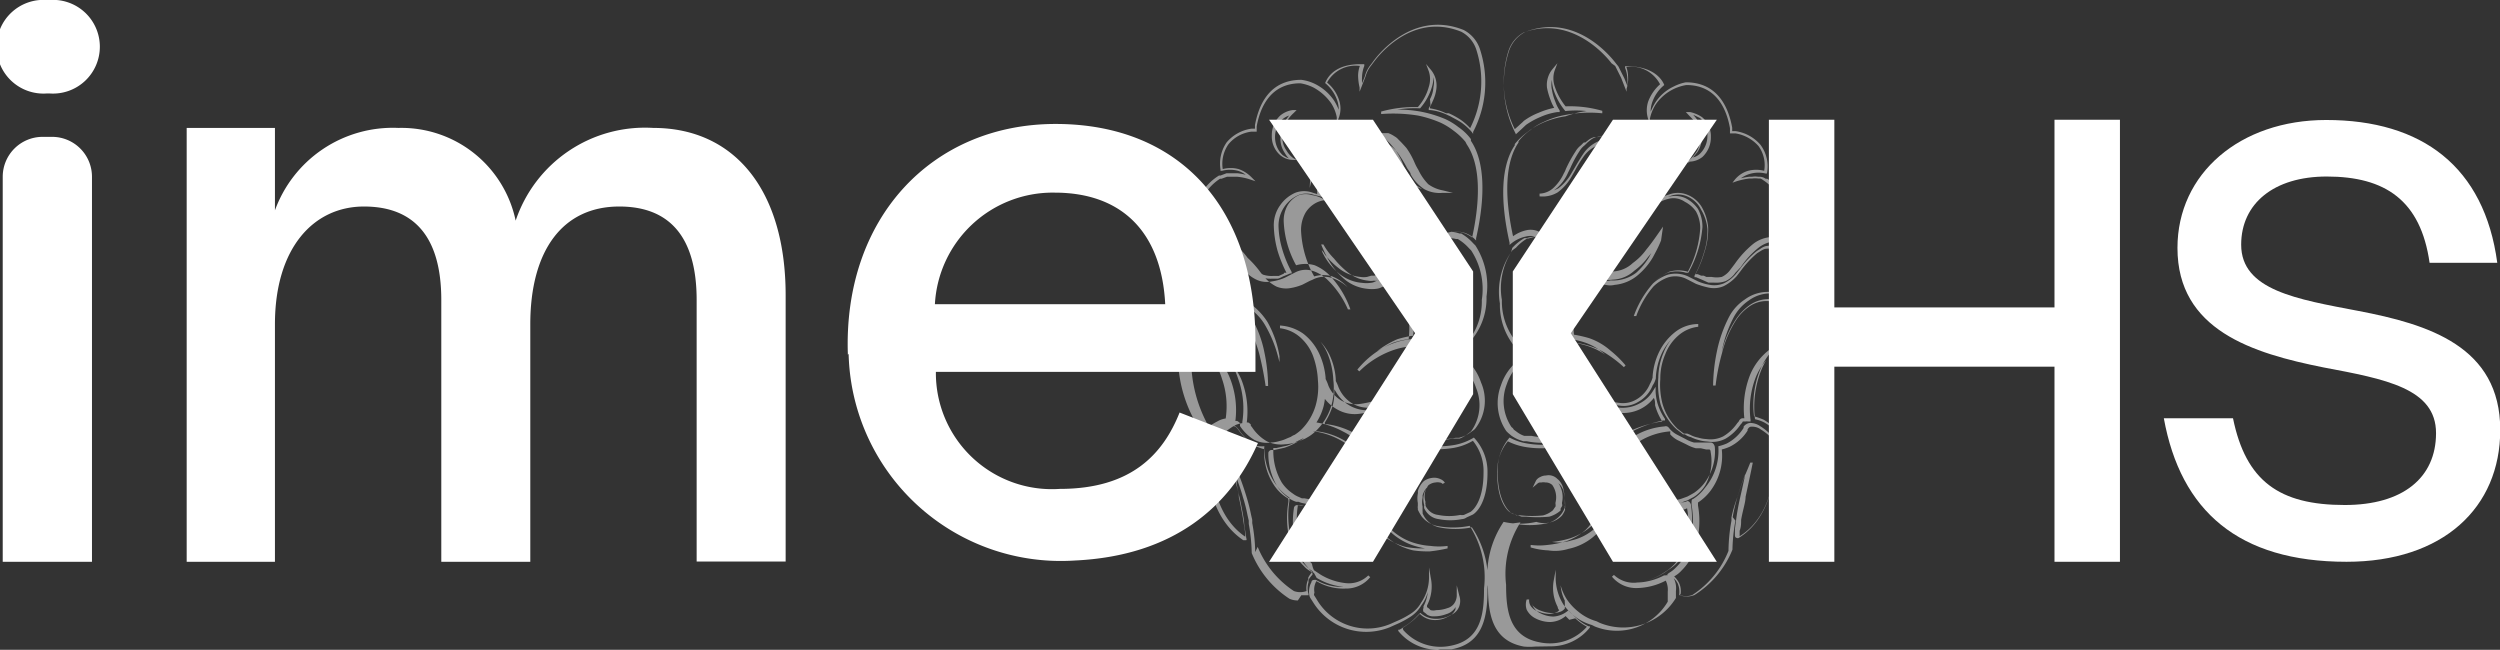 <svg id="Capa_1" data-name="Capa 1" xmlns="http://www.w3.org/2000/svg" viewBox="0 0 100.84 26.21"><rect x="0" y="0" width="100.84" height="26.21" fill="#333333" stroke="none"/><defs><style>.cls-1,.cls-2{fill:#fff;}.cls-1{opacity:0.5;isolation:isolate;}</style></defs><title>imexhs</title><path class="cls-1" d="M63,31.21a2.06,2.06,0,0,1-1.6-.76l0-.05.05,0a3.57,3.57,0,0,0,.61-.43l.21-.21,0,0a.85.85,0,0,0,.61.25,1,1,0,0,0,.53-.14.52.52,0,0,0,.3-.3l0-.09a.22.22,0,0,1-.05.08.62.62,0,0,1-.32.21h0a1.33,1.33,0,0,1-.49.09.46.46,0,0,1-.29-.07.76.76,0,0,0-.14-.11h0v0a.19.19,0,0,1,0-.16h0s0,0,0,0a.25.25,0,0,1,0-.07,1.47,1.47,0,0,0,.17-.57,1.5,1.5,0,0,1-.26.54,1.39,1.39,0,0,1-.41.44l0,0a4,4,0,0,1-.66.35l-.2.09a2.52,2.52,0,0,1-3.09-1l-.09-.14a.36.36,0,0,1-.07-.17.8.8,0,0,1,.09-.51v0c0-.08.09-.09.11-.09h0l0,0,0,0,.07,0a2,2,0,0,0,1.11.28h0a2.56,2.56,0,0,1-1.08-.36L58,28.11a.61.61,0,0,1-.21-.18l-.06-.07a2.06,2.06,0,0,1-.39-.66,3.58,3.58,0,0,1-.15-1.69.14.14,0,0,1,.07-.12.09.09,0,0,1,.1,0l.06,0,.12,0h0a1.15,1.15,0,0,0,1-.17l.14-.1-.15.08a1.51,1.51,0,0,1-1,.09.65.65,0,0,1-.15-.05l-.1,0A1,1,0,0,1,57,25.1a1.82,1.82,0,0,1-.48-.48,2.56,2.56,0,0,1-.36-1.35v0l0,0,0,0c0-.05.06-.12.13-.12h.12l.4-.09a2.44,2.44,0,0,0,.34-.14l.35-.18.06-.05a1.92,1.92,0,0,0,.22-.18l0-.05,0-.07h0a.5.5,0,0,1,.14,0,3,3,0,0,1,2,1.08h0v0s0,0,0,.05h0l.06.12a1.46,1.46,0,0,1,.09.21v0a.49.49,0,0,0,.05.18l0,0s0,.06,0,.09a.52.52,0,0,1,0,.11,8.34,8.34,0,0,1,0,.85,1.84,1.84,0,0,1,0,.42v0s0,0,0,0a1.06,1.06,0,0,1-.4.8l-.12.08.14-.08a1.15,1.15,0,0,0,.39-.53l0-.11.05.11a2.66,2.66,0,0,0,.6.83,2.56,2.56,0,0,0,.92.46,3.6,3.6,0,0,0,.78.06h0A3.74,3.74,0,0,1,62,27a2.49,2.49,0,0,1-.84-.48,2,2,0,0,1-.62-1.07h0v-.05c0-.06,0-.12,0-.18a1,1,0,0,0,0-.17,4.21,4.21,0,0,0,0-.87s0-.06,0-.09,0,0,0-.08l0,0,0-.13,0-.11a.24.24,0,0,0,0-.09v0a.3.3,0,0,0,0-.15l0-.08a.11.11,0,0,1,0-.07.08.08,0,0,0,0,0l0-.07a.1.1,0,0,0,0-.05,2.25,2.25,0,0,0-.9-.78,3.15,3.15,0,0,0-1.12-.37h-.08l0-.07a2.76,2.76,0,0,0,.32-.69,2.22,2.22,0,0,0,.06-.43V20.7l.1.16a1.49,1.49,0,0,0,.54.51,1.42,1.42,0,0,0,.85.17,3,3,0,0,0,.55-.13l.15,0a3.05,3.05,0,0,1,.45-.16l.13,0,.25-.08a3.84,3.84,0,0,1,.76-.19h0a3.5,3.5,0,0,0-.86.14l-.15,0c-.17.06-.38.12-.58.17a4.76,4.76,0,0,1-.68.15,1.32,1.32,0,0,1-.76-.15,1.4,1.4,0,0,1-.58-.67,1.72,1.72,0,0,0-.11-.25h0v-.07a2.67,2.67,0,0,0-.26-1,2.18,2.18,0,0,0-.36-.52,2.05,2.05,0,0,1,.31.54,3.17,3.17,0,0,1,.21,1,2.62,2.62,0,0,1-.09,1.08,2.37,2.37,0,0,1-.63,1,1.65,1.65,0,0,1-.27.21l-.14.08,0,0h0l-.12.05a1.74,1.74,0,0,1-.34.12,1.51,1.51,0,0,1-.36.06,1.3,1.3,0,0,1-.73-.12,1.79,1.79,0,0,1-.6-.57l-.05-.06a.1.1,0,0,0,0-.05.44.44,0,0,0-.1-.08h0l0,0-.06,0,0,0v0a3.52,3.52,0,0,0-.23-1.76,2.76,2.76,0,0,0-.38-.61,4,4,0,0,1,.28.66,3.49,3.49,0,0,1,.15,1.69v.05h0a.9.9,0,0,0-.34.11l0,0a2.48,2.48,0,0,0-.54.43.14.14,0,0,1-.22,0,5.51,5.51,0,0,1-.8-4.44h0a1.87,1.87,0,0,1,.3-.48,1.37,1.37,0,0,1,1-.48,1.49,1.49,0,0,1,.91.24,2.17,2.17,0,0,1,.57.6,5,5,0,0,1,.56,1.33l.06.23c0-.08,0-.16,0-.24a4.16,4.16,0,0,0-.49-1.39,2.66,2.66,0,0,0-.6-.66,1.47,1.47,0,0,0-1-.28,1.65,1.65,0,0,0-1.11.51h0v.25l-.1-.26a1.91,1.91,0,0,1,.61-2.2l.14-.11a.88.88,0,0,1,.75-.16,3.51,3.51,0,0,1,.34.18,3.94,3.94,0,0,1,.69.73l.17.21a1.62,1.62,0,0,0,.48.37,1,1,0,0,0,.56.06,2.17,2.17,0,0,0,.49-.14l.29-.15.12-.05a1,1,0,0,1,.8-.06,1.69,1.69,0,0,1,.61.37,1.66,1.66,0,0,0-.62-.44,1.27,1.27,0,0,0-.73,0h0l0,0a4.13,4.13,0,0,1-.53-1.84,1.4,1.4,0,0,1,.18-.73,1.09,1.09,0,0,1,.49-.43,1,1,0,0,1,.59-.06,1.46,1.46,0,0,1,.52.18l.21.13-.21-.16a.94.94,0,0,0-.24-.13v0L58,12.86a.92.92,0,0,0-.61,0,1.36,1.36,0,0,0-.82,1.24,3.52,3.52,0,0,0,.15.95,4.63,4.63,0,0,0,.38.92l0,.06-.06,0-.14.06-.15.06a1,1,0,0,1-.2.09l-.12,0-.11,0h0a1.24,1.24,0,0,1-.46-.06,1.16,1.16,0,0,1-.4-.34,2.5,2.5,0,0,1-.18-.24,3.2,3.2,0,0,0-.69-.75,1.13,1.13,0,0,0-1.15-.2h0a.18.18,0,0,0-.11,0l-.07.07,0-.09a4,4,0,0,1-.09-.95,2.11,2.11,0,0,1,1-1.6l.06,0,.24-.09h.46a2.61,2.61,0,0,1,.32.06,1.11,1.11,0,0,0-.31-.16,1.27,1.27,0,0,0-.65,0h-.06v-.06a1.5,1.5,0,0,1,.25-1.09,1.6,1.6,0,0,1,1-.55l.14,0,0-.14c.15-.83.59-1.83,1.87-1.83a1.75,1.75,0,0,1,.58.18,2,2,0,0,1,.75.67,2.41,2.41,0,0,1,.18.36,1.16,1.16,0,0,0-.07-.4,1.56,1.56,0,0,0-.48-.68l0,0v0c.12-.3.47-.79,1.51-.76h.07l0,.07a1.32,1.32,0,0,0-.09.42,2.46,2.46,0,0,0,0,.28l.11-.27a1.2,1.2,0,0,1,.24-.48l.09-.12s1.47-2.16,3.66-1.28a1.35,1.35,0,0,1,.67.82,4.3,4.3,0,0,1-.29,3.29l0,.08-.05-.07a2.34,2.34,0,0,0-.4-.37c-.16-.11-.33-.19-.47-.27l-.11-.05a2.13,2.13,0,0,0-.69-.2h-.07l0-.07.07-.13L62.68,9a1.16,1.16,0,0,0,.14-.49.88.88,0,0,0,0-.4,1.37,1.37,0,0,1-.06.39,2.31,2.31,0,0,1-.48.87l0,0h0a4.4,4.4,0,0,0-.92.05,5.23,5.23,0,0,1,.93.08,4.92,4.92,0,0,1,1,.3,2.61,2.61,0,0,1,.54.33,2.09,2.09,0,0,1,.5.48l0,.07c.54.8.61,2.16.21,3.93l0,.09-.07-.07a1,1,0,0,0-.59-.28.67.67,0,0,0-.32,0,1.35,1.35,0,0,1,.31.07h0l0,0,.07,0a2,2,0,0,1,.48.39l.09.09a3,3,0,0,1,.45,2.06,2.63,2.63,0,0,1-.84,2l0,0,0,0a3.08,3.08,0,0,0-.54-.28l-.09,0a2.51,2.51,0,0,0-.75-.2h0a.65.65,0,0,0-.21,0h0a.25.25,0,0,1-.11-.18h0V18.3A3.55,3.55,0,0,0,62,16.85a2,2,0,0,0-.31-.46,2.5,2.5,0,0,1,.2.49A4.68,4.68,0,0,1,62,18.54v0h0a4.13,4.13,0,0,0-.63.14,3.63,3.63,0,0,0-.83.49h0a3.57,3.57,0,0,1,.86-.39,2.88,2.88,0,0,1,1.16-.09,5.79,5.79,0,0,1,.71.21,1.83,1.83,0,0,1,.48.27l.24.21a2.18,2.18,0,0,1,.75,1.05,1.83,1.83,0,0,1-.22,1.84s0,0,0,0a.36.36,0,0,1-.11.1l-.11.08a1.44,1.44,0,0,1-.29.16l0,0-.16.05-.14,0a3.34,3.34,0,0,1-.75.06,3.8,3.8,0,0,0-1.21.14,1.87,1.87,0,0,0-.89.59l.14-.12a2.42,2.42,0,0,1,.84-.39A4.41,4.41,0,0,1,62.93,23a3.69,3.69,0,0,0,.78-.06h0a2.3,2.3,0,0,0,.74-.29l0,0,0,0A2,2,0,0,1,65,24.06c0,1.36-.56,1.67-.58,1.69l-.26.12a.37.37,0,0,1-.2.07,2.36,2.36,0,0,1-.92,0,.72.72,0,0,1-.47-.25.8.8,0,0,1-.12-.18v0a0,0,0,0,1,0,0,.08.08,0,0,1,0,0,.26.26,0,0,1,0-.13.81.81,0,0,1,.14-.75.75.75,0,0,0-.21.36.44.44,0,0,1,0,.1.78.78,0,0,0,0,.34v.13s0,0,0,.06a.19.19,0,0,1,0,.08,1,1,0,0,0,.14.24.93.93,0,0,0,.53.33,3.3,3.3,0,0,0,1.32,0h0l0,0A3.84,3.84,0,0,1,65,28.77c0,1.12-.18,2.19-1.45,2.42l-.47,0m-1.48-.78a2,2,0,0,0,1.9.64c1.26-.23,1.36-1.32,1.36-2.32a3.85,3.85,0,0,0-.58-2.52,3.38,3.38,0,0,1-1.34,0,1.09,1.09,0,0,1-.59-.37,2,2,0,0,1-.16-.28v0s0,0,0-.06a.2.2,0,0,1,0-.09v-.12a1,1,0,0,1,0-.38.36.36,0,0,0,0-.1.89.89,0,0,1,.25-.41.74.74,0,0,1,.44-.13.6.6,0,0,1,.23.06.38.38,0,0,1,.17.14l-.09.05h0a.18.18,0,0,0-.13-.06h0a.39.39,0,0,0-.15,0,.54.54,0,0,0-.29.11.73.73,0,0,0-.12.68.18.18,0,0,0,0,.1v0a.08.08,0,0,1,0,.05.65.65,0,0,0,.1.15.61.61,0,0,0,.41.22,2.21,2.21,0,0,0,.89,0,.39.39,0,0,0,.15,0h0l.26-.12s.53-.3.53-1.59a1.93,1.93,0,0,0-.43-1.28,2.31,2.31,0,0,1-.74.28,3.87,3.87,0,0,1-.8.06,4.16,4.16,0,0,0-1.13.06,2.47,2.47,0,0,0-.8.37,1.32,1.32,0,0,0-.36.41.5.5,0,0,0,0,.12.38.38,0,0,1,0,.1,4.31,4.31,0,0,1,0,.88c0,.06,0,.12,0,.18a.49.49,0,0,0,0,.12h0v0a2,2,0,0,0,.6,1.06,2.36,2.36,0,0,0,.8.46,2.85,2.85,0,0,0,.72.14,2.66,2.66,0,0,0,.69,0l0,.1a6.2,6.2,0,0,1-.71.12A4,4,0,0,1,62,27.2a2.54,2.54,0,0,1-1-.48,2.72,2.72,0,0,1-.58-.77,1.25,1.25,0,0,1-.39.48,2.63,2.63,0,0,1-1.31.33v-.1l.15,0a2.16,2.16,0,0,0,1-.37,1,1,0,0,0,.36-.72,0,0,0,0,1,0,0,.14.14,0,0,1,0-.07V25.4h0a2,2,0,0,0,0-.36,8.15,8.15,0,0,0,0-.84s0-.06,0-.1,0-.07,0-.1a.51.51,0,0,1-.06-.21,1.82,1.82,0,0,0-.08-.19l-.05-.11a.23.23,0,0,1-.07-.1,2.88,2.88,0,0,0-1.92-1l-.08,0,0,0-.05.07a2.11,2.11,0,0,1-.23.19l-.07,0-.36.18a1.84,1.84,0,0,1-.36.15l-.41.09h-.13s0,.05,0,.07,0,0,0,.05a2.48,2.48,0,0,0,.34,1.27,1.6,1.6,0,0,0,.45.45,1,1,0,0,0,.25.14l.11.05.11,0h0a1.37,1.37,0,0,0,.9-.09,2.41,2.41,0,0,0,.71-.52l.08.07a2.43,2.43,0,0,1-.69.66,1.29,1.29,0,0,1-1.06.18.42.42,0,0,1-.15,0l-.06,0s0,0,0,0a3.42,3.42,0,0,0,.14,1.65,2,2,0,0,0,.37.63l.06.06A.9.9,0,0,0,58,28l.27.18a2.46,2.46,0,0,0,1,.34,1.12,1.12,0,0,0,.92-.31l.08.07a1.25,1.25,0,0,1-1,.46,2.1,2.1,0,0,1-1.17-.3h0l0,0,0,0a0,0,0,0,1,0,0v0h0a.66.66,0,0,0-.08.46A.42.42,0,0,0,58,29l.1.16a2.38,2.38,0,0,0,3,1l.2-.09a3.71,3.71,0,0,0,.64-.34l0,0a1.22,1.22,0,0,0,.38-.42,1.79,1.79,0,0,0,.32-1l0-.42.07.41a1.65,1.65,0,0,1-.15,1.12h0s0,0,0,0l0,.07s0,0,0,0a.58.58,0,0,1,.14.12.43.43,0,0,0,.23,0,1.33,1.33,0,0,0,.45-.08h0a.48.48,0,0,0,.27-.18.59.59,0,0,0,.11-.32v-.42l.1.41a.66.66,0,0,1,0,.44.6.6,0,0,1-.35.35,1.11,1.11,0,0,1-.58.15.93.93,0,0,1-.64-.24l-.14.14a2.41,2.41,0,0,1-.57.45M60.51,23.7a.19.19,0,0,1,0,.07,1.89,1.89,0,0,1,1.11-.87,4.08,4.08,0,0,1,1.25-.15,3,3,0,0,0,.72-.06l.14,0,.15,0,0,0a1.25,1.25,0,0,0,.27-.15l.12-.09a.29.29,0,0,0,.08-.07l0,0a1.81,1.81,0,0,0,.19-1.73,2.08,2.08,0,0,0-.71-1l-.24-.21a1.59,1.59,0,0,0-.45-.25,6,6,0,0,0-.69-.2,2.71,2.71,0,0,0-1.12.09,3.58,3.58,0,0,0-.84.38,3.53,3.53,0,0,0-.66.52l-.08-.07,0,0a3.71,3.71,0,0,1,.6-.59,3.91,3.91,0,0,1,.86-.5,3.18,3.18,0,0,1,.61-.14,4.24,4.24,0,0,0-.12-1.58,1.68,1.68,0,0,0-.42-.76l-.07,0a.65.65,0,0,0-.15.1h0l-.18.09-.14.05a.62.62,0,0,1-.23.07,1.34,1.34,0,0,1-.35,0,1.68,1.68,0,0,1-1-.45,2.84,2.84,0,0,1-.54-.66,5.25,5.25,0,0,1-.33-.68l.09,0a2.58,2.58,0,0,0,.43.57,3.57,3.57,0,0,0,.55.55,1.56,1.56,0,0,0,.82.34.66.66,0,0,0,.24,0h0a.43.43,0,0,0,.14,0l.14-.05.06,0,.08-.05.07,0,.08,0a.46.46,0,0,0,.18-.16.46.46,0,0,1,.07-.07,1.38,1.38,0,0,0,.25-1.15,2.87,2.87,0,0,0-.32-.89,4.77,4.77,0,0,0-.43-.64,1.06,1.06,0,0,0-.55-.36v-.1a1,1,0,0,1,.71.31,2.57,2.57,0,0,1,.57.63,2.83,2.83,0,0,1,.42,1,2.63,2.63,0,0,1,0,.69,1.64,1.64,0,0,1-.33.79l-.06.06-.1.11a1.94,1.94,0,0,1,.6.74,3.61,3.61,0,0,1,.24,1.54.16.16,0,0,0,.05.1.56.56,0,0,1,.23,0,3,3,0,0,1,.77.21l.09,0A2.65,2.65,0,0,1,64,19a2.56,2.56,0,0,0,.77-1.9,2.86,2.86,0,0,0-.43-2l-.09-.09a1.88,1.88,0,0,0-.45-.37h0l0,0-.07,0a1.06,1.06,0,0,0-.52,0l-.32,0,.29-.15a1,1,0,0,1,.62-.15,1.22,1.22,0,0,1,.58.24c.37-1.7.3-3-.22-3.76l-.05-.1a2.64,2.64,0,0,0-.48-.45,2.71,2.71,0,0,0-.52-.32,4.62,4.62,0,0,0-.92-.29,6.24,6.24,0,0,0-1.48-.06l0-.1a5,5,0,0,1,1.48-.18,2,2,0,0,0,.44-.81,1,1,0,0,0,0-.64l-.11-.29.2.24a1,1,0,0,1,.22.74,1.56,1.56,0,0,1-.15.52,2.17,2.17,0,0,1-.11.23l0,.06a2.24,2.24,0,0,1,.65.2l.11,0a3.05,3.05,0,0,1,.49.27,2.3,2.3,0,0,1,.37.33,4.18,4.18,0,0,0,.26-3.13,1.25,1.25,0,0,0-.62-.76c-2.11-.85-3.52,1.22-3.54,1.24l-.09.12a1.21,1.21,0,0,0-.23.45l-.24.61,0-.17a2.33,2.33,0,0,1-.06-.48,1.24,1.24,0,0,1,.07-.39h0a1.3,1.3,0,0,0-1.32.67,1.52,1.52,0,0,1,.48.7,1.06,1.06,0,0,1,0,.7l-.09.24,0-.24a1.55,1.55,0,0,0-.23-.57,2.08,2.08,0,0,0-.71-.63,1.8,1.8,0,0,0-.53-.17c-1.19,0-1.62.95-1.76,1.74l0,.21-.21,0a1.42,1.42,0,0,0-.93.51,1.38,1.38,0,0,0-.23,1,1.24,1.24,0,0,1,.64,0,1.33,1.33,0,0,1,.52.33l.16.16-.21-.07a2.29,2.29,0,0,0-.52-.11h-.42l-.22.08-.06,0a2,2,0,0,0-.91,1.5,3.91,3.91,0,0,0,.07.85l.1,0a1.24,1.24,0,0,1,1.24.21,3.15,3.15,0,0,1,.71.77l.17.23a1.15,1.15,0,0,0,.36.31,1.1,1.1,0,0,0,.41.05l.11,0,.11,0,.2-.09L56.8,16l.09,0a5.31,5.31,0,0,1-.36-.89,4.18,4.18,0,0,1-.15-1,1.37,1.37,0,0,1,.27-.85,1.44,1.44,0,0,1,.61-.49,1,1,0,0,1,.68,0l.19.06a2.75,2.75,0,0,1,.27-1.32,2,2,0,0,1,.66-.81,2.28,2.28,0,0,1,1.41-.33h0a1.08,1.08,0,0,1,.27,0l.15,0h0l.11,0a1.2,1.2,0,0,1,.25.13.53.53,0,0,1,.15.12l.12.12.13.14.08.09a3.07,3.07,0,0,1,.32.57,2.25,2.25,0,0,0,.16.31,2.12,2.12,0,0,0,.4.58,1.44,1.44,0,0,0,.59.25l.41.1h-.43a1.3,1.3,0,0,1-.73-.15,1.62,1.62,0,0,1-.55-.6c0-.08-.11-.18-.16-.28s-.2-.36-.33-.54a1.25,1.25,0,0,0-1-.56,1.94,1.94,0,0,0-1.14.23,1.86,1.86,0,0,0-.57.59l0,0a4.32,4.32,0,0,0-.42,1.22,1.09,1.09,0,0,1,.23.14,2.39,2.39,0,0,1,.75.81l-.09.06a2.63,2.63,0,0,0-.77-.66,1.36,1.36,0,0,0-.48-.17.87.87,0,0,0-.52,0,1,1,0,0,0-.45.39,1.24,1.24,0,0,0-.17.68,4,4,0,0,0,.5,1.76,1.34,1.34,0,0,1,.75,0,1.86,1.86,0,0,1,.67.48,3.83,3.83,0,0,1,.77,1.3l-.1,0a3.71,3.71,0,0,0-.81-1.18,1.57,1.57,0,0,0-.6-.37.92.92,0,0,0-.72.06l-.12.06-.29.15a2,2,0,0,1-.52.15,1,1,0,0,1-.61-.06,1.44,1.44,0,0,1-.51-.39L55,15.93a3.74,3.74,0,0,0-.67-.71l-.31-.17a.82.82,0,0,0-.65.14l-.15.12a1.83,1.83,0,0,0-.6,2,1.69,1.69,0,0,1,1.15-.51,1.58,1.58,0,0,1,1.06.3,2.74,2.74,0,0,1,.63.69A4.46,4.46,0,0,1,56,19.21a6.81,6.81,0,0,1,.15,1.36h-.1a12.63,12.63,0,0,0-.26-1.31,5.35,5.35,0,0,0-.55-1.3,2.1,2.1,0,0,0-.54-.57,1.32,1.32,0,0,0-.85-.23,1.28,1.28,0,0,0-.9.45,1.64,1.64,0,0,0-.28.45,5.44,5.44,0,0,0,.78,4.34,0,0,0,0,0,.07,0A2.73,2.73,0,0,1,54.1,22l0,0a.92.92,0,0,1,.34-.12,3.37,3.37,0,0,0-.15-1.6,2.73,2.73,0,0,0-.55-1l-.33-.37.4.29a2.46,2.46,0,0,1,.78,1,3.49,3.49,0,0,1,.24,1.78h0l.07,0a.41.41,0,0,1,.12.09l0,.07a.1.1,0,0,0,0,.05,1.83,1.83,0,0,0,.57.55,1.1,1.1,0,0,0,.67.11,1.43,1.43,0,0,0,.35-.06,1.45,1.45,0,0,0,.31-.11l.15-.06a.53.53,0,0,1,.15-.08,2.07,2.07,0,0,0,.25-.19,2.26,2.26,0,0,0,.6-1,2.73,2.73,0,0,0,.09-1,3.29,3.29,0,0,0-.2-1,1.89,1.89,0,0,0-.51-.74,1.49,1.49,0,0,0-.82-.37v-.11a1.82,1.82,0,0,1,.94.33,2.19,2.19,0,0,1,.63.78,2.89,2.89,0,0,1,.27,1v.05a1.48,1.48,0,0,1,.11.26,1.26,1.26,0,0,0,.53.61,1.2,1.2,0,0,0,.7.14,4.48,4.48,0,0,0,.67-.14l.58-.17.16,0a3.65,3.65,0,0,1,.89-.14,1.33,1.33,0,0,1,.49.09,1.43,1.43,0,0,1,.43.27l-.07.08a1,1,0,0,0-.39-.2,2.17,2.17,0,0,0-.46,0,3.53,3.53,0,0,0-.73.18l-.25.08-.13,0a3.05,3.05,0,0,0-.45.16l-.15.05a3.06,3.06,0,0,1-.56.13,1.41,1.41,0,0,1-.91-.18,1.61,1.61,0,0,1-.49-.42,2.5,2.5,0,0,1-.05.29,2.3,2.3,0,0,1-.29.66,3.38,3.38,0,0,1,1.08.37,2.42,2.42,0,0,1,.93.81.15.15,0,0,1,0,.06.1.1,0,0,0,0,.05.2.2,0,0,1,0,.08l0,0v0l0,.08a.42.42,0,0,1,.06.19m-1.82-8.48.08.15a2.57,2.57,0,0,0,.52.63,1.67,1.67,0,0,0,1,.43,1.23,1.23,0,0,0,.33,0,.47.47,0,0,0,.2-.06l.15-.06h0l.13-.07a.63.63,0,0,1,.18-.12h0l0,0,.06,0,0,0a.46.46,0,0,0,.12-.12s0-.05.06-.06a1.56,1.56,0,0,0,.31-.73,2.42,2.42,0,0,0,0-.66,2.53,2.53,0,0,0-.4-.94,2.16,2.16,0,0,0-.54-.6l-.14-.11.12.12a3.84,3.84,0,0,1,.45.66,3.07,3.07,0,0,1,.33.92,1.46,1.46,0,0,1-.28,1.24l-.06.07a.82.82,0,0,1-.22.18l-.07,0-.08,0-.07,0-.08.05-.14,0-.17.05a.83.83,0,0,1-.27,0,1.63,1.63,0,0,1-.88-.36,3,3,0,0,1-.56-.56.55.55,0,0,0-.12-.16m1.62-4.57h.18a1.36,1.36,0,0,1,1,.61c.13.19.24.38.34.55l.16.27a1.44,1.44,0,0,0,.51.57.82.82,0,0,0,.24.1l-.21-.13a2.22,2.22,0,0,1-.42-.6,1.91,1.91,0,0,1-.16-.32,3,3,0,0,0-.3-.55l-.08-.09-.12-.14-.12-.12a.58.58,0,0,0-.13-.11.85.85,0,0,0-.23-.12l-.11-.05-.15,0a1,1,0,0,0-.25-.05,2.22,2.22,0,0,0-1.35.31,2,2,0,0,0-.63.77,2.66,2.66,0,0,0-.27,1.16,4.18,4.18,0,0,1,.41-1.12l0-.05a2.06,2.06,0,0,1,.6-.62,2,2,0,0,1,1-.24m7.08,20.53a2.42,2.42,0,0,1-.45,0c-1.27-.23-1.45-1.3-1.45-2.42a3.82,3.82,0,0,1,.63-2.61l0,0h0a3,3,0,0,0,1.32,0A1,1,0,0,0,68,25.8a.94.94,0,0,0,.13-.24.19.19,0,0,1,0-.08.13.13,0,0,0,0-.06V25.3a2.14,2.14,0,0,0-.06-.46.63.63,0,0,0-.21-.35h0a1,1,0,0,1,.15.76v0a.2.2,0,0,0,0,.09.14.14,0,0,1,0,.07v0l-.06.1a.35.35,0,0,0,0,.08h0a1.15,1.15,0,0,1-.46.25,4.8,4.8,0,0,1-.93,0h0l-.08,0-.1,0L66,25.72s-.59-.32-.59-1.69a2,2,0,0,1,.48-1.38l0,0,0,0a2.17,2.17,0,0,0,.66.23,3.69,3.69,0,0,0,.78.06,3.76,3.76,0,0,1,1.16.06l.14,0-.08,0a3.18,3.18,0,0,0-1.21-.14,3.34,3.34,0,0,1-.75-.06l-.14,0-.15-.05a1.4,1.4,0,0,1-.34-.18l-.13-.11-.07-.07,0,0a2,2,0,0,1-.22-1.84,2.13,2.13,0,0,1,.75-1.05l.23-.2a2.52,2.52,0,0,1,.48-.27,2.24,2.24,0,0,1,.72-.21,2.88,2.88,0,0,1,1.16.09,2.75,2.75,0,0,1,.86.39h0a2.3,2.3,0,0,0-.83-.49,3.05,3.05,0,0,0-.63-.14h0v0a4.68,4.68,0,0,1,.12-1.66,2.33,2.33,0,0,1,.27-.57,1.57,1.57,0,0,0-.37.55,3.39,3.39,0,0,0-.23,1.5c0,.06,0,.19-.09.23h-.26a4.84,4.84,0,0,0-.74.2l-.41.2-.23.12,0,0,0,0a2.65,2.65,0,0,1-.84-2,2.83,2.83,0,0,1,.45-2.06L66,15a2,2,0,0,1,.48-.39l0,0a.13.13,0,0,1,.08,0,1.67,1.67,0,0,1,.35-.07.7.7,0,0,0-.36,0,1.38,1.38,0,0,0-.59.28l-.07.06,0-.09c-.4-1.77-.33-3.13.21-3.93l0-.05a2.74,2.74,0,0,1,.52-.49,2.85,2.85,0,0,1,.53-.33,3.54,3.54,0,0,1,1-.3A4,4,0,0,1,69,9.48a3.94,3.94,0,0,0-.86,0h0l0,0a2.58,2.58,0,0,1-.48-.87,1.43,1.43,0,0,1-.06-.39.91.91,0,0,0,0,.41,2.1,2.1,0,0,0,.14.48,1.32,1.32,0,0,0,.17.34l0,.07h-.09a2.57,2.57,0,0,0-.69.2,3.07,3.07,0,0,0-.58.32l-.18.17-.23.21,0,.05,0-.07a4.38,4.38,0,0,1-.29-3.29,1.35,1.35,0,0,1,.67-.82c2.17-.84,3.65,1.26,3.67,1.28l.09.11.24.48.12.3a1.42,1.42,0,0,0,0-.3,1.32,1.32,0,0,0-.09-.42l0-.07h.07c1,0,1.4.47,1.51.76v0l0,0a1.55,1.55,0,0,0-.48.68,1.16,1.16,0,0,0-.07.4,2.4,2.4,0,0,1,.18-.36,1.78,1.78,0,0,1,.75-.66A1.82,1.82,0,0,1,73,8.32h0c1.28,0,1.72,1,1.87,1.83l0,.14.14,0h0a1.63,1.63,0,0,1,1,.55A1.46,1.46,0,0,1,76.27,12V12h-.05a1.22,1.22,0,0,0-1,.19,2.79,2.79,0,0,1,.33-.06h.12a.7.7,0,0,1,.25,0H76a.42.42,0,0,1,.22.08l0,0,.06,0a2.09,2.09,0,0,1,1,1.6,4,4,0,0,1-.09,1v0h0a.25.25,0,0,1-.13,0l0,0a1.25,1.25,0,0,0-.42-.08,1.23,1.23,0,0,0-.73.28,3.52,3.52,0,0,0-.7.77L75,16a1,1,0,0,1-.4.34,1.14,1.14,0,0,1-.46.06h0l-.11,0-.12,0-.11-.05-.11-.05-.14-.06-.14-.06-.06,0,0-.06a4.73,4.73,0,0,0,.38-.93,2.72,2.72,0,0,0,.14-.95,1.8,1.8,0,0,0-.26-.79A1.09,1.09,0,0,0,73,12.9a.91.91,0,0,0-.61,0l-.33.11h0L72,13l-.13.07-.21.16.21-.13a1.39,1.39,0,0,1,.52-.18A1,1,0,0,1,73,13a1.35,1.35,0,0,1,.49.43,1.49,1.49,0,0,1,.18.73A4.43,4.43,0,0,1,73.1,16l0,0L73,16a1.27,1.27,0,0,0-.73,0,1.77,1.77,0,0,0-.58.42,1.81,1.81,0,0,1,.58-.34,1.21,1.21,0,0,1,.8.06l.12.06.3.15a2,2,0,0,0,.48.14,1,1,0,0,0,.56-.06,1.44,1.44,0,0,0,.48-.37l.17-.21a3.65,3.65,0,0,1,.69-.73l.13-.08a.7.7,0,0,1,.21-.11,1,1,0,0,1,.75.15l.15.12a1.88,1.88,0,0,1,.6,2.2v0h0a.09.09,0,0,1-.08-.06,1.59,1.59,0,0,0-1.09-.5,1.47,1.47,0,0,0-1,.28,1.88,1.88,0,0,0-.6.66,5,5,0,0,0-.49,1.39c0,.07,0,.14,0,.21s0-.13,0-.2A4.27,4.27,0,0,1,75,17.91a2.17,2.17,0,0,1,.57-.6,1.35,1.35,0,0,1,.91-.24,1.47,1.47,0,0,1,1,.49,2.65,2.65,0,0,1,.3.48h0a5.38,5.38,0,0,1-.83,4.44h-.06a0,0,0,0,0,0,0,.14.14,0,0,1-.17,0,2.48,2.48,0,0,0-.54-.43,1.46,1.46,0,0,0-.39-.14h0v0a4.05,4.05,0,0,1,.15-1.69,3.18,3.18,0,0,1,.3-.69,2.6,2.6,0,0,0-.4.64,3.5,3.5,0,0,0-.23,1.76V22H75.5a.2.2,0,0,0-.08,0h-.06s0,0-.06,0,0,0,0,0a.41.41,0,0,1-.09.12,1.89,1.89,0,0,1-.6.57,1.16,1.16,0,0,1-.73.12h0a1.51,1.51,0,0,1-.36-.06,1.59,1.59,0,0,1-.32-.12.54.54,0,0,1-.16-.06l-.08-.05-.07,0-.14-.11-.13-.1a2.35,2.35,0,0,1-.64-1,3.3,3.3,0,0,1-.09-1.08,2.62,2.62,0,0,1,.21-1,2.05,2.05,0,0,1,.31-.54,2.41,2.41,0,0,0-.36.52,2.67,2.67,0,0,0-.26,1v.05a.89.89,0,0,1-.13.29,1.32,1.32,0,0,1-.58.66,1.12,1.12,0,0,1-.76.15,3.53,3.53,0,0,1-.68-.15L69,21a4.64,4.64,0,0,0-1-.17h0a4.58,4.58,0,0,1,.9.23l.1,0,.22.08.37.13.16.05a2.41,2.41,0,0,0,.54.12,1.42,1.42,0,0,0,.85-.17,1.31,1.31,0,0,0,.54-.51l.1-.16v.18a2.22,2.22,0,0,0,.06.43,2.3,2.3,0,0,0,.32.69l0,.06-.07,0a4.82,4.82,0,0,0-1.13.38,2.45,2.45,0,0,0-.89.77l0,.06,0,.07,0,0,0,.07-.08.25a.44.44,0,0,0,0,.1.56.56,0,0,1,0,.12l0,.1v0a4.21,4.21,0,0,0,0,.87,1.27,1.27,0,0,0,0,.34l0,.07H69.8a2.27,2.27,0,0,1-.62,1.07,2.49,2.49,0,0,1-.84.48,3.74,3.74,0,0,1-.74.15h0a1.68,1.68,0,0,0,.78-.06,2.1,2.1,0,0,0,.92-.46,2,2,0,0,0,.6-.83l0-.11,0,.11a1.13,1.13,0,0,0,.39.53l.14.08-.12-.08a1.32,1.32,0,0,1-.4-.79.07.07,0,0,1,0-.05v0a2,2,0,0,1,0-.42,8.34,8.34,0,0,1,0-.85S70,24,70,24a.36.36,0,0,0,0-.11.53.53,0,0,1,0-.16s0,0,0-.06a.45.45,0,0,1,.07-.18l0,0,0-.11a.26.26,0,0,1,.07-.11,2.86,2.86,0,0,1,2-1.07.15.15,0,0,1,.17.05l.05.06a.1.1,0,0,0,0,0,1,1,0,0,0,.28.22l.35.18a1.34,1.34,0,0,0,.34.14l.2,0,.21,0H74c.12,0,.17.14.17.2a2.11,2.11,0,0,1-.36,1.35,1.82,1.82,0,0,1-.48.48l-.14.08-.13.07-.25.09a1.32,1.32,0,0,1-1-.09L71.74,25l.13.09a1.39,1.39,0,0,0,1,.17.43.43,0,0,0,.19-.05h0c.09,0,.13.11.14.12a3.31,3.31,0,0,1-.15,1.7,2.06,2.06,0,0,1-.39.66,1.55,1.55,0,0,1-.28.24l-.26.18A2.56,2.56,0,0,1,71,28.5h0a2.52,2.52,0,0,0,1.12-.29l.06,0,0,0,0,0h0a.11.11,0,0,1,.08,0,.07.07,0,0,1,0-.05v0l.06-.05a1.18,1.18,0,0,0,.28-.22,2,2,0,0,0,.46-.68,3.47,3.47,0,0,0,.17-1.85c0-.17,0-.22.06-.23a1.73,1.73,0,0,0,.48-.45A2.32,2.32,0,0,0,74.31,23v0h0a1.93,1.93,0,0,0,.34-.11,1.77,1.77,0,0,0,.68-.63l0-.05a.37.37,0,0,1,.26-.15.71.71,0,0,1,.41.13,2.25,2.25,0,0,1,.47.39.61.61,0,0,1,.16.45c0,.63,0,2.74-1.5,3.67a.08.08,0,0,1-.07,0s-.08,0-.08-.11l0-.26.06-.45c.06-.42.13-.72.18-.94s.13-.58.18-.82c-.1.25-.19.51-.28.81a6.31,6.31,0,0,0-.23.93L75,26a7.28,7.28,0,0,0-.12,1.17v0A3.87,3.87,0,0,1,73.35,29a.83.83,0,0,1-.62,0h0v0a.84.84,0,0,0-.06-.47v0a.87.87,0,0,0-.16-.21l0,0h0v0a.89.89,0,0,1,.09.52v0h0l0,0s0,.06,0,.08v.2h0a2.49,2.49,0,0,1-3.08,1l-.12-.06a2,2,0,0,1-.74-.39,2.24,2.24,0,0,1-.45-.48,2,2,0,0,1-.26-.58,1.66,1.66,0,0,0,.17.62v0a.2.2,0,0,0,0,.08l0,.07s0,.12,0,.16a.36.36,0,0,1-.17.13,1,1,0,0,1-.29.06,1.33,1.33,0,0,1-.49-.09.78.78,0,0,1-.35-.22l0-.05a.14.14,0,0,0,0,.06.62.62,0,0,0,.3.3,1.2,1.2,0,0,0,.53.14,1,1,0,0,0,.61-.25l0,0,.21.21.09.08a1.92,1.92,0,0,0,.51.35l.06,0,0,.05a2,2,0,0,1-1.59.76m-1.21-5a3.85,3.85,0,0,0-.58,2.52c0,1,.11,2.09,1.36,2.32a2,2,0,0,0,1.9-.63,2.19,2.19,0,0,1-.47-.34L68.3,30l-.15-.15a1,1,0,0,1-.64.24,1.32,1.32,0,0,1-.58-.15.79.79,0,0,1-.35-.35.64.64,0,0,1,0-.41v0h.1a.4.4,0,0,0,.1.31.62.62,0,0,0,.3.19,1.12,1.12,0,0,0,.45.08.71.71,0,0,0,.24-.06.23.23,0,0,0,.12-.09h0a.13.13,0,0,0,0,0,.22.22,0,0,1-.06-.13,1.67,1.67,0,0,1-.15-1.11l.07-.39,0,.4a2.06,2.06,0,0,0,.31,1,2.29,2.29,0,0,0,.43.46,2.09,2.09,0,0,0,.72.37l.12.06a2.38,2.38,0,0,0,2.94-1V29h0s0,0,0-.05,0-.06,0-.08a.83.83,0,0,0-.08-.45v0h0l0,0,0,0a2.61,2.61,0,0,1-1.17.3,1.26,1.26,0,0,1-1-.46l.08-.07a1.16,1.16,0,0,0,.92.31,2.46,2.46,0,0,0,1-.34l.26-.17a2.53,2.53,0,0,0,.26-.23,2.12,2.12,0,0,0,.37-.62,3.23,3.23,0,0,0,.14-1.64l0,0a.43.43,0,0,1-.21.06,1.53,1.53,0,0,1-1-.18,2.43,2.43,0,0,1-.69-.66l.08-.06a2,2,0,0,0,.71.51,1.25,1.25,0,0,0,.9.09l.23-.08.13-.07.13-.07a1.52,1.52,0,0,0,.45-.46A2,2,0,0,0,74,23.23s0-.1-.06-.1h-.12l-.22-.05-.2,0a1.58,1.58,0,0,1-.37-.15l-.35-.17a1.07,1.07,0,0,1-.31-.24l0-.07a.1.1,0,0,0,0-.05h0s0,0,0,0a2.77,2.77,0,0,0-1.93,1s0,.05,0,.06v0l-.06.12,0,.05a.49.49,0,0,0-.06.13v0a.19.19,0,0,0,0,.07.35.35,0,0,0,0,.12.44.44,0,0,1,0,.13.2.2,0,0,0,0,.07A8.43,8.43,0,0,0,70,25a2.17,2.17,0,0,0,0,.36h0v.05a.14.14,0,0,1,0,.07,0,0,0,0,1,0,0,1.23,1.23,0,0,0,.36.72,2.44,2.44,0,0,0,1.17.4v.1a2.6,2.6,0,0,1-1.31-.33,1.18,1.18,0,0,1-.38-.47,2.07,2.07,0,0,1-.58.76,2.29,2.29,0,0,1-1,.48,1.81,1.81,0,0,1-.81.06h0a2.85,2.85,0,0,1-.71-.12l0-.1a2.66,2.66,0,0,0,.69,0,4.14,4.14,0,0,0,.72-.14,2.36,2.36,0,0,0,.8-.46,2.16,2.16,0,0,0,.6-1.06l0,0a1.51,1.51,0,0,1,0-.3,4.3,4.3,0,0,1,0-.88.77.77,0,0,1,0-.15.2.2,0,0,0,0-.07,1.32,1.32,0,0,0-.36-.41,2.13,2.13,0,0,0-.8-.37,3.8,3.8,0,0,0-1.12-.06,3.83,3.83,0,0,1-.8-.06,2.48,2.48,0,0,1-.65-.22,1.93,1.93,0,0,0-.43,1.28c0,1.29.52,1.59.53,1.59l.26.12.08,0a.32.32,0,0,1,.09,0,4.39,4.39,0,0,0,.89,0,1,1,0,0,0,.4-.21l.06-.09.05-.07a.08.08,0,0,1,0-.05v0a.26.26,0,0,1,0-.13.86.86,0,0,0-.14-.68.4.4,0,0,0-.28-.1.36.36,0,0,0-.15,0l-.07,0a.19.19,0,0,0-.1.05l-.19.16.14-.29a.38.38,0,0,1,.17-.14.48.48,0,0,1,.23-.06.49.49,0,0,1,.45.13.7.7,0,0,1,.25.41,2.33,2.33,0,0,1,.06.48v.12a.2.2,0,0,1,0,.09.13.13,0,0,0,0,.06v0a1,1,0,0,1-.74.64,3.25,3.25,0,0,1-1.35,0M72.75,29a.74.74,0,0,0,.51,0,3.76,3.76,0,0,0,1.46-1.78A7.3,7.3,0,0,1,74.84,26l0-.13A5.41,5.41,0,0,1,75.1,25a9.35,9.35,0,0,1,.39-1.07l.11-.27.1,0c-.08.41-.17.81-.29,1.38,0,.22-.11.52-.18.93,0,.13,0,.29-.06.44l0,.22c1.45-.9,1.47-3,1.44-3.57h0a.48.48,0,0,0-.13-.37,2.4,2.4,0,0,0-.46-.37.58.58,0,0,0-.35-.11c-.07,0-.11,0-.18.11l0,.05a1.78,1.78,0,0,1-.72.65,2,2,0,0,1-.32.11,2.36,2.36,0,0,1-.45,1.66,2,2,0,0,1-.51.48s0,0,0,.12a3.55,3.55,0,0,1-.18,1.9,2.16,2.16,0,0,1-.48.72,1.17,1.17,0,0,1-.3.24l0,0a1.05,1.05,0,0,1,.19.25v0a.79.79,0,0,1,.07.46m-5.09-6.29a3,3,0,0,1,1,.16,1.81,1.81,0,0,1,1.11.87s0-.05,0-.07l.1-.28,0,0a.2.2,0,0,1,0-.08l0-.05,0-.07a2.37,2.37,0,0,1,.92-.8A4.7,4.7,0,0,1,72.05,22a2.37,2.37,0,0,1-.29-.65c0-.1,0-.2-.05-.3a1.55,1.55,0,0,1-1.4.6,2.57,2.57,0,0,1-.56-.13l-.15-.05-.37-.13L69,21.27l-.1,0A4.59,4.59,0,0,0,68,21a1.15,1.15,0,0,0-.41,0h0a1.15,1.15,0,0,0-.39.19l-.07-.08a1.17,1.17,0,0,1,.43-.27,1.33,1.33,0,0,1,.49-.09,4.37,4.37,0,0,1,1,.18l.59.18a4.24,4.24,0,0,0,.67.14,1.06,1.06,0,0,0,.7-.14,1.29,1.29,0,0,0,.54-.62,1.21,1.21,0,0,0,.11-.26v-.05a2.69,2.69,0,0,1,.27-1,2.31,2.31,0,0,1,.63-.78,1.52,1.52,0,0,1,.94-.33v.11a1.46,1.46,0,0,0-.82.37,1.89,1.89,0,0,0-.51.74,2.46,2.46,0,0,0-.2,1,3,3,0,0,0,.09,1,2.26,2.26,0,0,0,.6,1l.13.1.13.1.07,0,.07,0,.12.05h0a1.05,1.05,0,0,0,.31.11,1.35,1.35,0,0,0,.34.06,1.14,1.14,0,0,0,.68-.11,1.8,1.8,0,0,0,.57-.54.31.31,0,0,0,.08-.11l0,0,0,0a.18.18,0,0,1,.12-.08l.08,0a3.67,3.67,0,0,1,.24-1.77,2.46,2.46,0,0,1,.78-1l.33-.24-.26.32a2.85,2.85,0,0,0-.55,1,3.86,3.86,0,0,0-.15,1.61,3.37,3.37,0,0,1,.39.14,2.73,2.73,0,0,1,.57.45s0,0,.06,0h0a5.24,5.24,0,0,0,.8-4.33,2.33,2.33,0,0,0-.28-.45,1.42,1.42,0,0,0-.9-.45,1.22,1.22,0,0,0-.84.22,2,2,0,0,0-.54.57,4.33,4.33,0,0,0-.55,1.3,8.65,8.65,0,0,0-.26,1.31h-.1a7.08,7.08,0,0,1,.15-1.36,5.33,5.33,0,0,1,.5-1.42,1.89,1.89,0,0,1,.63-.69,1.55,1.55,0,0,1,1.06-.3h0a1.71,1.71,0,0,1,1.15.52,1.82,1.82,0,0,0-.59-2l-.15-.12a.91.91,0,0,0-.66-.14.76.76,0,0,0-.18.09l-.13.08a4,4,0,0,0-.66.71l-.17.22a1.76,1.76,0,0,1-.52.4,1,1,0,0,1-.61.06,3.47,3.47,0,0,1-.51-.15l-.29-.15-.12-.06a1,1,0,0,0-.72-.05,1.61,1.61,0,0,0-.59.37A3.82,3.82,0,0,0,71,17.75l-.1,0a4,4,0,0,1,.77-1.31,2.21,2.21,0,0,1,.66-.48,1.34,1.34,0,0,1,.75,0,4.29,4.29,0,0,0,.5-1.75,1.4,1.4,0,0,0-.17-.68,1.22,1.22,0,0,0-.45-.39A.81.81,0,0,0,72.4,13a1.44,1.44,0,0,0-.48.17,2.28,2.28,0,0,0-.77.66l-.09-.06a2.39,2.39,0,0,1,.75-.81l.14-.08.1-.05a3.28,3.28,0,0,0-.43-1.24A1.87,1.87,0,0,0,71,11a1.79,1.79,0,0,0-1.14-.23,1.29,1.29,0,0,0-1,.57,4.62,4.62,0,0,0-.33.54l-.16.28a2,2,0,0,1-.54.6,1.19,1.19,0,0,1-.73.16v-.11a.87.87,0,0,0,.58-.25,1.85,1.85,0,0,0,.4-.57.89.89,0,0,0,.08-.17,5.28,5.28,0,0,1,.39-.71.86.86,0,0,1,.22-.25l.11-.11a.15.15,0,0,1,.06,0l.09-.07a.69.69,0,0,1,.28-.15l.09,0,.41-.09h0a2.09,2.09,0,0,1,1.41.33,1.8,1.8,0,0,1,.66.81,3.14,3.14,0,0,1,.27,1.32l.19-.06a1,1,0,0,1,.68,0,1.19,1.19,0,0,1,.61.49,2,2,0,0,1,.27.84,2.9,2.9,0,0,1-.15,1,4.58,4.58,0,0,1-.36.89l.09,0,.14.06.1,0,.11.05.1,0,.11,0a1.08,1.08,0,0,0,.41,0,.9.9,0,0,0,.36-.31l.16-.21a4,4,0,0,1,.72-.79,1.31,1.31,0,0,1,.79-.3,1.25,1.25,0,0,1,.46.09l0,0,0,0a4.12,4.12,0,0,0,.08-.88,2,2,0,0,0-.91-1.51l0,0,0,0A.39.39,0,0,0,76,12.2h-.09a.89.89,0,0,0-.23,0h-.12a3.1,3.1,0,0,0-.51.11l-.17.06.11-.14a1.1,1.1,0,0,1,.52-.34,1.29,1.29,0,0,1,.65,0,1.31,1.31,0,0,0-.23-1,1.58,1.58,0,0,0-.93-.51l-.22,0,0-.21c-.14-.79-.56-1.74-1.76-1.74a1.86,1.86,0,0,0-1.24.79,1.75,1.75,0,0,0-.23.57l0,.25-.07-.24a1.13,1.13,0,0,1,0-.7,1.75,1.75,0,0,1,.48-.7A1.32,1.32,0,0,0,70.6,7.7h0a1.24,1.24,0,0,1,.07.39,1.32,1.32,0,0,1-.06.49l0,.12-.22-.56-.24-.48L70,7.55s-1.45-2-3.54-1.24a1.31,1.31,0,0,0-.62.76,4.25,4.25,0,0,0,.26,3.14l.18-.16c.06-.06.13-.11.18-.17a2.59,2.59,0,0,1,.6-.33,3.06,3.06,0,0,1,.63-.2,1.87,1.87,0,0,1-.14-.3,2.88,2.88,0,0,1-.15-.51,1,1,0,0,1,.22-.75l.2-.24-.11.29a1,1,0,0,0,0,.64,2.54,2.54,0,0,0,.44.81,4.69,4.69,0,0,1,1.48.18l0,.1h0a5.12,5.12,0,0,0-1.45.06,3.35,3.35,0,0,0-.92.29,2.09,2.09,0,0,0-.52.32,2.19,2.19,0,0,0-.49.46l0,.05c-.52.77-.59,2.07-.22,3.78a1.43,1.43,0,0,1,.57-.25.79.79,0,0,1,.63.16l.15.12-.19,0a1.1,1.1,0,0,0-.53.06h0l0,0-.06,0a1.88,1.88,0,0,0-.45.37L66,15.1a2.77,2.77,0,0,0-.42,2,2.58,2.58,0,0,0,.77,1.9l.2-.1a4.11,4.11,0,0,1,.42-.21,4.34,4.34,0,0,1,.78-.21H68s0-.09,0-.11a3.45,3.45,0,0,1,.24-1.55,1.58,1.58,0,0,1,.61-.75h0a.58.58,0,0,1-.15-.16,1.32,1.32,0,0,1-.33-.78,2.54,2.54,0,0,1,0-.69,3,3,0,0,1,.42-1,2.23,2.23,0,0,1,.57-.63,1.2,1.2,0,0,1,.7-.3v.1a.87.87,0,0,0-.55.36,2.13,2.13,0,0,0-.43.63,2.81,2.81,0,0,0-.32.89A1.36,1.36,0,0,0,69,15.63a1.64,1.64,0,0,0,.25.22l.07,0,.07,0,.08.05.07,0,.07,0a.41.41,0,0,0,.19.05h0a.69.69,0,0,0,.25,0,1.24,1.24,0,0,0,.81-.34,2.39,2.39,0,0,0,.55-.55c.15-.18.3-.39.44-.59l.23-.33L72,14.7a4.74,4.74,0,0,1-.24.51l-.09.17a2.74,2.74,0,0,1-.54.66,1.68,1.68,0,0,1-1,.45.78.78,0,0,1-.37,0,.85.85,0,0,1-.36-.12l-.18-.09a.64.64,0,0,1-.19-.13l0,0a0,0,0,0,1,0,0,1.94,1.94,0,0,0-.42.77,4.24,4.24,0,0,0-.12,1.58,5,5,0,0,1,.61.14,2.58,2.58,0,0,1,.87.51,4.17,4.17,0,0,1,.6.59l0,0-.07.07a4.88,4.88,0,0,0-.67-.52,2.77,2.77,0,0,0-.83-.37,2.71,2.71,0,0,0-1.12-.09,2.13,2.13,0,0,0-.69.2,2.6,2.6,0,0,0-.46.26l-.23.2a2.12,2.12,0,0,0-.72,1,1.88,1.88,0,0,0,.19,1.74l0,0a.22.22,0,0,1,.09.1l.11.08a1,1,0,0,0,.31.17l.15,0,.14,0a3,3,0,0,0,.72.06.51.51,0,0,0,.22,0M68.92,16l0,0,0,0,.06,0a.76.76,0,0,0,.16.11l.18.09a.76.76,0,0,0,.33.11h0a.6.6,0,0,0,.32,0A1.53,1.53,0,0,0,71,16a2.78,2.78,0,0,0,.52-.63l.09-.17h0a1.83,1.83,0,0,1-.13.16,2.48,2.48,0,0,1-.56.56,1.35,1.35,0,0,1-.88.36.83.83,0,0,1-.27,0,.56.56,0,0,1-.23-.06l-.07,0-.09,0-.07,0-.08,0-.07,0a1.22,1.22,0,0,1-.27-.24,1.46,1.46,0,0,1-.28-1.25,2.68,2.68,0,0,1,.33-.92,2.15,2.15,0,0,1,.45-.66l0-.06-.07.05a2,2,0,0,0-.54.6,3,3,0,0,0-.4.95,2.32,2.32,0,0,0,0,.66,1.24,1.24,0,0,0,.31.73.62.62,0,0,0,.14.14s0,0,0,0Zm1.18-5.56h-.24l-.4.09-.08,0a.68.68,0,0,0-.24.13l-.1.08,0,0-.12.12a.83.83,0,0,0-.2.22,4.59,4.59,0,0,0-.38.7l-.09.18a1.77,1.77,0,0,1-.42.6l-.15.12.17-.08a1.9,1.9,0,0,0,.51-.57l.16-.27c.1-.17.21-.36.34-.55a1.37,1.37,0,0,1,1-.61,1.89,1.89,0,0,1,1.2.24,2,2,0,0,1,.63.66,3.29,3.29,0,0,1,.39,1,2.71,2.71,0,0,0-.25-1,1.7,1.7,0,0,0-.63-.77,2,2,0,0,0-1.1-.32M57.35,29.22a.8.8,0,0,1-.34-.07,4,4,0,0,1-1.52-1.84v0a7.3,7.3,0,0,0-.12-1.18l0-.13-.05-.22a6.62,6.62,0,0,0-.18-.71c-.08-.29-.17-.54-.26-.78,0,.06,0,.13,0,.19s.07.38.12.59.12.58.18.94c0,.2.06.43.09.7a.07.07,0,0,1,0,.08s-.09,0-.12,0h0c-1.49-1-1.52-3.11-1.49-3.73a1.29,1.29,0,0,1,.13-.4l0,0h0a2,2,0,0,1,.48-.39.8.8,0,0,1,.4-.12c.15,0,.22.08.31.2a2.06,2.06,0,0,0,.68.63A1.35,1.35,0,0,0,56,23h0v0a2.41,2.41,0,0,0,.43,1.63,1.73,1.73,0,0,0,.48.45s.09,0,.05.23a3.75,3.75,0,0,0,.17,1.84,1.91,1.91,0,0,0,.46.68,1,1,0,0,0,.28.22h0l.07.07,0,0,0,0,0,.06a1.13,1.13,0,0,0-.16.21s0,0,0,.1a.79.79,0,0,0,0,.47v.05h0l-.29,0m-1.76-1.95a3.91,3.91,0,0,0,1.46,1.78.74.74,0,0,0,.51,0,.9.9,0,0,1,.07-.48l0-.06v0a.82.82,0,0,1,.19-.25l0,0a0,0,0,0,1,0,0,1.34,1.34,0,0,1-.29-.23,2.16,2.16,0,0,1-.48-.72,3.87,3.87,0,0,1-.18-1.9c0-.08,0-.12,0-.13a2,2,0,0,1-.51-.48A2.5,2.5,0,0,1,56,23.12a2,2,0,0,1-.32-.11,2.18,2.18,0,0,1-.72-.66c-.09-.12-.13-.16-.22-.16a.6.6,0,0,0-.35.11,2,2,0,0,0-.45.37l0,0a.77.77,0,0,0-.12.36c0,.61,0,2.66,1.41,3.62,0-.25-.06-.47-.08-.66q-.09-.54-.18-.93c0-.21-.08-.41-.12-.59s-.1-.52-.17-.78l.1,0a11.41,11.41,0,0,1,.5,1.35,7.3,7.3,0,0,1,.18.71l.05.22,0,.13a6.81,6.81,0,0,1,.12,1.17M73.13,11.55H73l.13-.09a1.4,1.4,0,0,0,.28-.31,1,1,0,0,0,.17-.58.78.78,0,0,0-.14-.54l0,0a1.88,1.88,0,0,0-.28-.34L73,9.52l.17,0a1.37,1.37,0,0,1,.49.21,1,1,0,0,1,.35.8,1.08,1.08,0,0,1-.34.8.86.86,0,0,1-.52.19m.18-1.85a1,1,0,0,1,.16.22h0l0,0a.88.88,0,0,1,.16.6,1.13,1.13,0,0,1-.18.64l-.18.22a.59.59,0,0,0,.28-.15,1,1,0,0,0,.3-.72.88.88,0,0,0-.3-.72l-.27-.13m-16,1.82h-.16a.82.82,0,0,1-.5-.19,1,1,0,0,1-.34-.8,1.08,1.08,0,0,1,.34-.8,1,1,0,0,1,.5-.22l.16,0-.12.12a1.49,1.49,0,0,0-.28.34,1.06,1.06,0,0,0-.17.59.88.88,0,0,0,.16.58h0a1,1,0,0,0,.28.31ZM57,9.66a.81.81,0,0,0-.27.15,1,1,0,0,0-.3.72,1,1,0,0,0,.3.72.94.94,0,0,0,.26.14.89.89,0,0,1-.16-.21,1,1,0,0,1-.18-.64,1.13,1.13,0,0,1,.18-.64A1.66,1.66,0,0,1,57,9.66" transform="translate(-5 -5)"/><path class="cls-2" d="M7,8.77H6.89A1.89,1.89,0,1,1,6.89,5H7A1.89,1.89,0,1,1,7,8.77" transform="translate(-5 -5)"/><path class="cls-2" d="M8.7,27.66H5.11V12.13a1.61,1.61,0,0,1,1.61-1.61H7.1a1.61,1.61,0,0,1,1.61,1.61V27.66Z" transform="translate(-5 -5)"/><path class="cls-2" d="M16.07,13.54a5.06,5.06,0,0,1,5-3.38A4.71,4.71,0,0,1,25.8,13.9a5.5,5.5,0,0,1,5.55-3.74c3.27,0,5.34,2.5,5.34,6.75V27.65H33.1V17.1c0-2.54-1.09-3.77-3.12-3.77-2.29,0-3.59,1.78-3.59,4.75v9.58H22.8V17.1c0-2.54-1.09-3.77-3.12-3.77S16.09,15,16.09,18.08v9.58H12.53V10.16h3.56v3.38Z" transform="translate(-5 -5)"/><path class="cls-2" d="M39.2,19.31C39,13.8,42.59,10,47.58,10s8.06,3.37,8.06,8.78V20H42.75a4.68,4.68,0,0,0,5,4.72c2.9,0,4.17-1.42,4.83-3.08l3.16,1.23c-1.11,2.53-3.38,4.56-7.41,4.74a8.56,8.56,0,0,1-9.1-8.34m3.47-2H52c-.15-2.94-1.78-4.5-4.46-4.5a4.76,4.76,0,0,0-4.83,4.5" transform="translate(-5 -5)"/><polygon class="cls-2" points="59.42 15.9 55.38 22.66 51.19 22.66 57.08 13.44 51.19 4.83 55.38 4.83 59.42 10.95 59.42 15.9"/><polygon class="cls-2" points="61.02 15.9 65.06 22.66 69.25 22.66 63.36 13.44 69.25 4.83 65.06 4.83 61.02 10.95 61.02 15.9"/><polygon class="cls-2" points="85.51 22.66 82.87 22.66 82.87 14.79 73.99 14.79 73.99 22.66 71.35 22.66 71.35 4.83 73.99 4.83 73.99 12.4 82.87 12.4 82.87 4.83 85.51 4.83 85.51 22.66"/><path class="cls-2" d="M92.27,21.87h2.8c.52,2.54,1.87,3.5,4.51,3.5,2.33,0,3.68-1.09,3.68-2.9s-2.05-2.18-4.54-2.65c-2.85-.57-5.89-1.5-5.89-4.82,0-3,2.52-5.16,6-5.16,3.87,0,6.38,1.89,6.9,5.76H103c-.36-2.52-1.79-3.48-4.15-3.48-2.13,0-3.45,1.09-3.45,2.75,0,1.84,2.26,2.2,4.72,2.67,2.83.54,5.73,1.43,5.73,4.8,0,3.14-2.31,5.32-6.2,5.32-4.36,0-6.69-2.05-7.37-5.79" transform="translate(-5 -5)"/></svg>